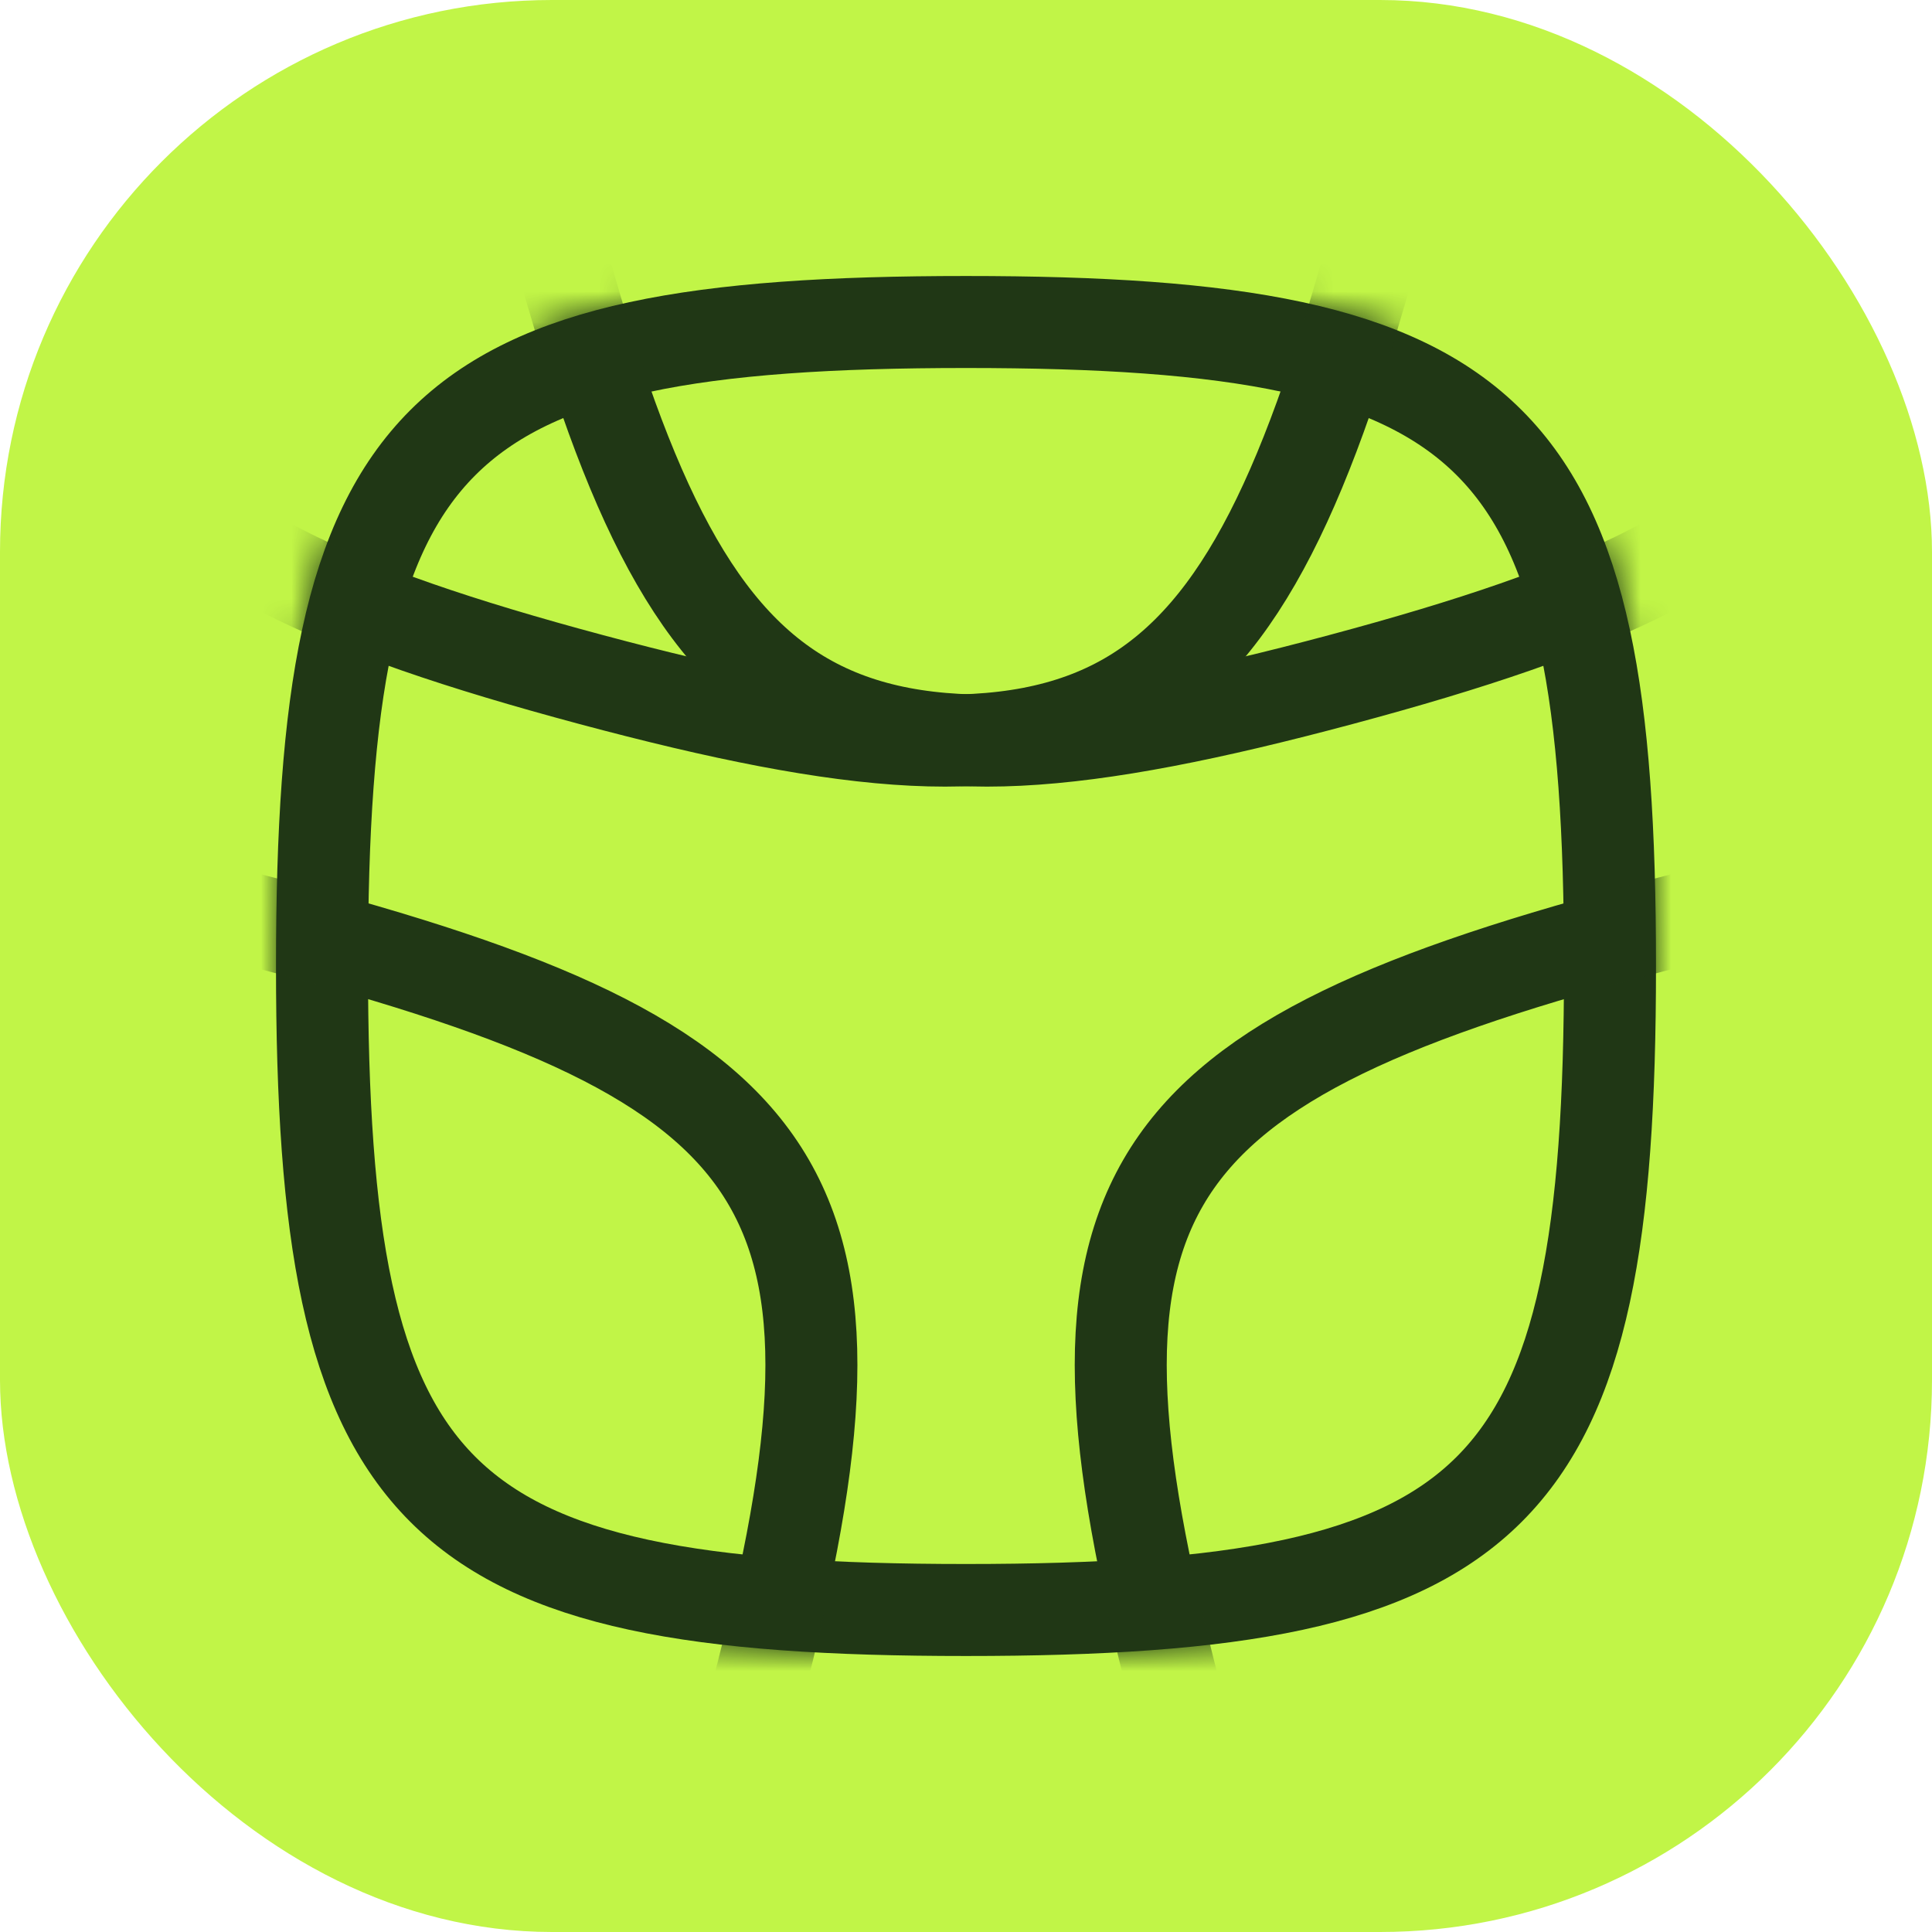 <svg width="63" height="63" viewBox="0 0 63 63" fill="none" xmlns="http://www.w3.org/2000/svg">
<rect width="63" height="63" rx="18" fill="#C1F547"/>
<path d="M52.5 31.5C52.5 49 49 52.5 31.5 52.5C14 52.5 10.5 49 10.5 31.5C10.5 14 14 10.5 31.5 10.5C49 10.5 52.5 14 52.5 31.5Z" stroke="#203715" stroke-width="3"/>
<mask id="mask0_4038_3319" style="mask-type:alpha" maskUnits="userSpaceOnUse" x="9" y="9" width="45" height="45">
<path d="M52.5 31.5C52.5 49 49 52.5 31.5 52.5C14 52.5 10.5 49 10.5 31.5C10.5 14 14 10.5 31.5 10.5C49 10.5 52.5 14 52.5 31.5Z" fill="#D9D9D9" stroke="#203715" stroke-width="3"/>
</mask>
<g mask="url(#mask0_4038_3319)">
<path d="M64.26 70.918C47.356 75.448 43.069 72.973 38.54 56.069C34.011 39.165 36.486 34.879 53.389 30.349C70.293 25.82 74.58 28.295 79.109 45.199C83.638 62.102 81.163 66.389 64.26 70.918Z" stroke="#203715" stroke-width="3"/>
<path d="M43.737 22.156C26.834 26.686 22.547 24.211 18.018 7.307C13.488 -9.597 15.963 -13.883 32.867 -18.413C49.771 -22.942 54.057 -20.467 58.587 -3.563C63.116 13.341 60.641 17.627 43.737 22.156Z" stroke="#203715" stroke-width="3"/>
<path d="M24.465 56.069C19.935 72.973 15.649 75.448 -1.255 70.918C-18.159 66.389 -20.634 62.102 -16.104 45.199C-11.575 28.295 -7.288 25.82 9.616 30.349C26.519 34.879 28.994 39.165 24.465 56.069Z" stroke="#203715" stroke-width="3"/>
<path d="M44.983 7.307C40.454 24.211 36.167 26.686 19.264 22.156C2.36 17.627 -0.115 13.341 4.414 -3.563C8.944 -20.467 13.23 -22.942 30.134 -18.413C47.038 -13.883 49.513 -9.597 44.983 7.307Z" stroke="#203715" stroke-width="3"/>
</g>
</svg>
